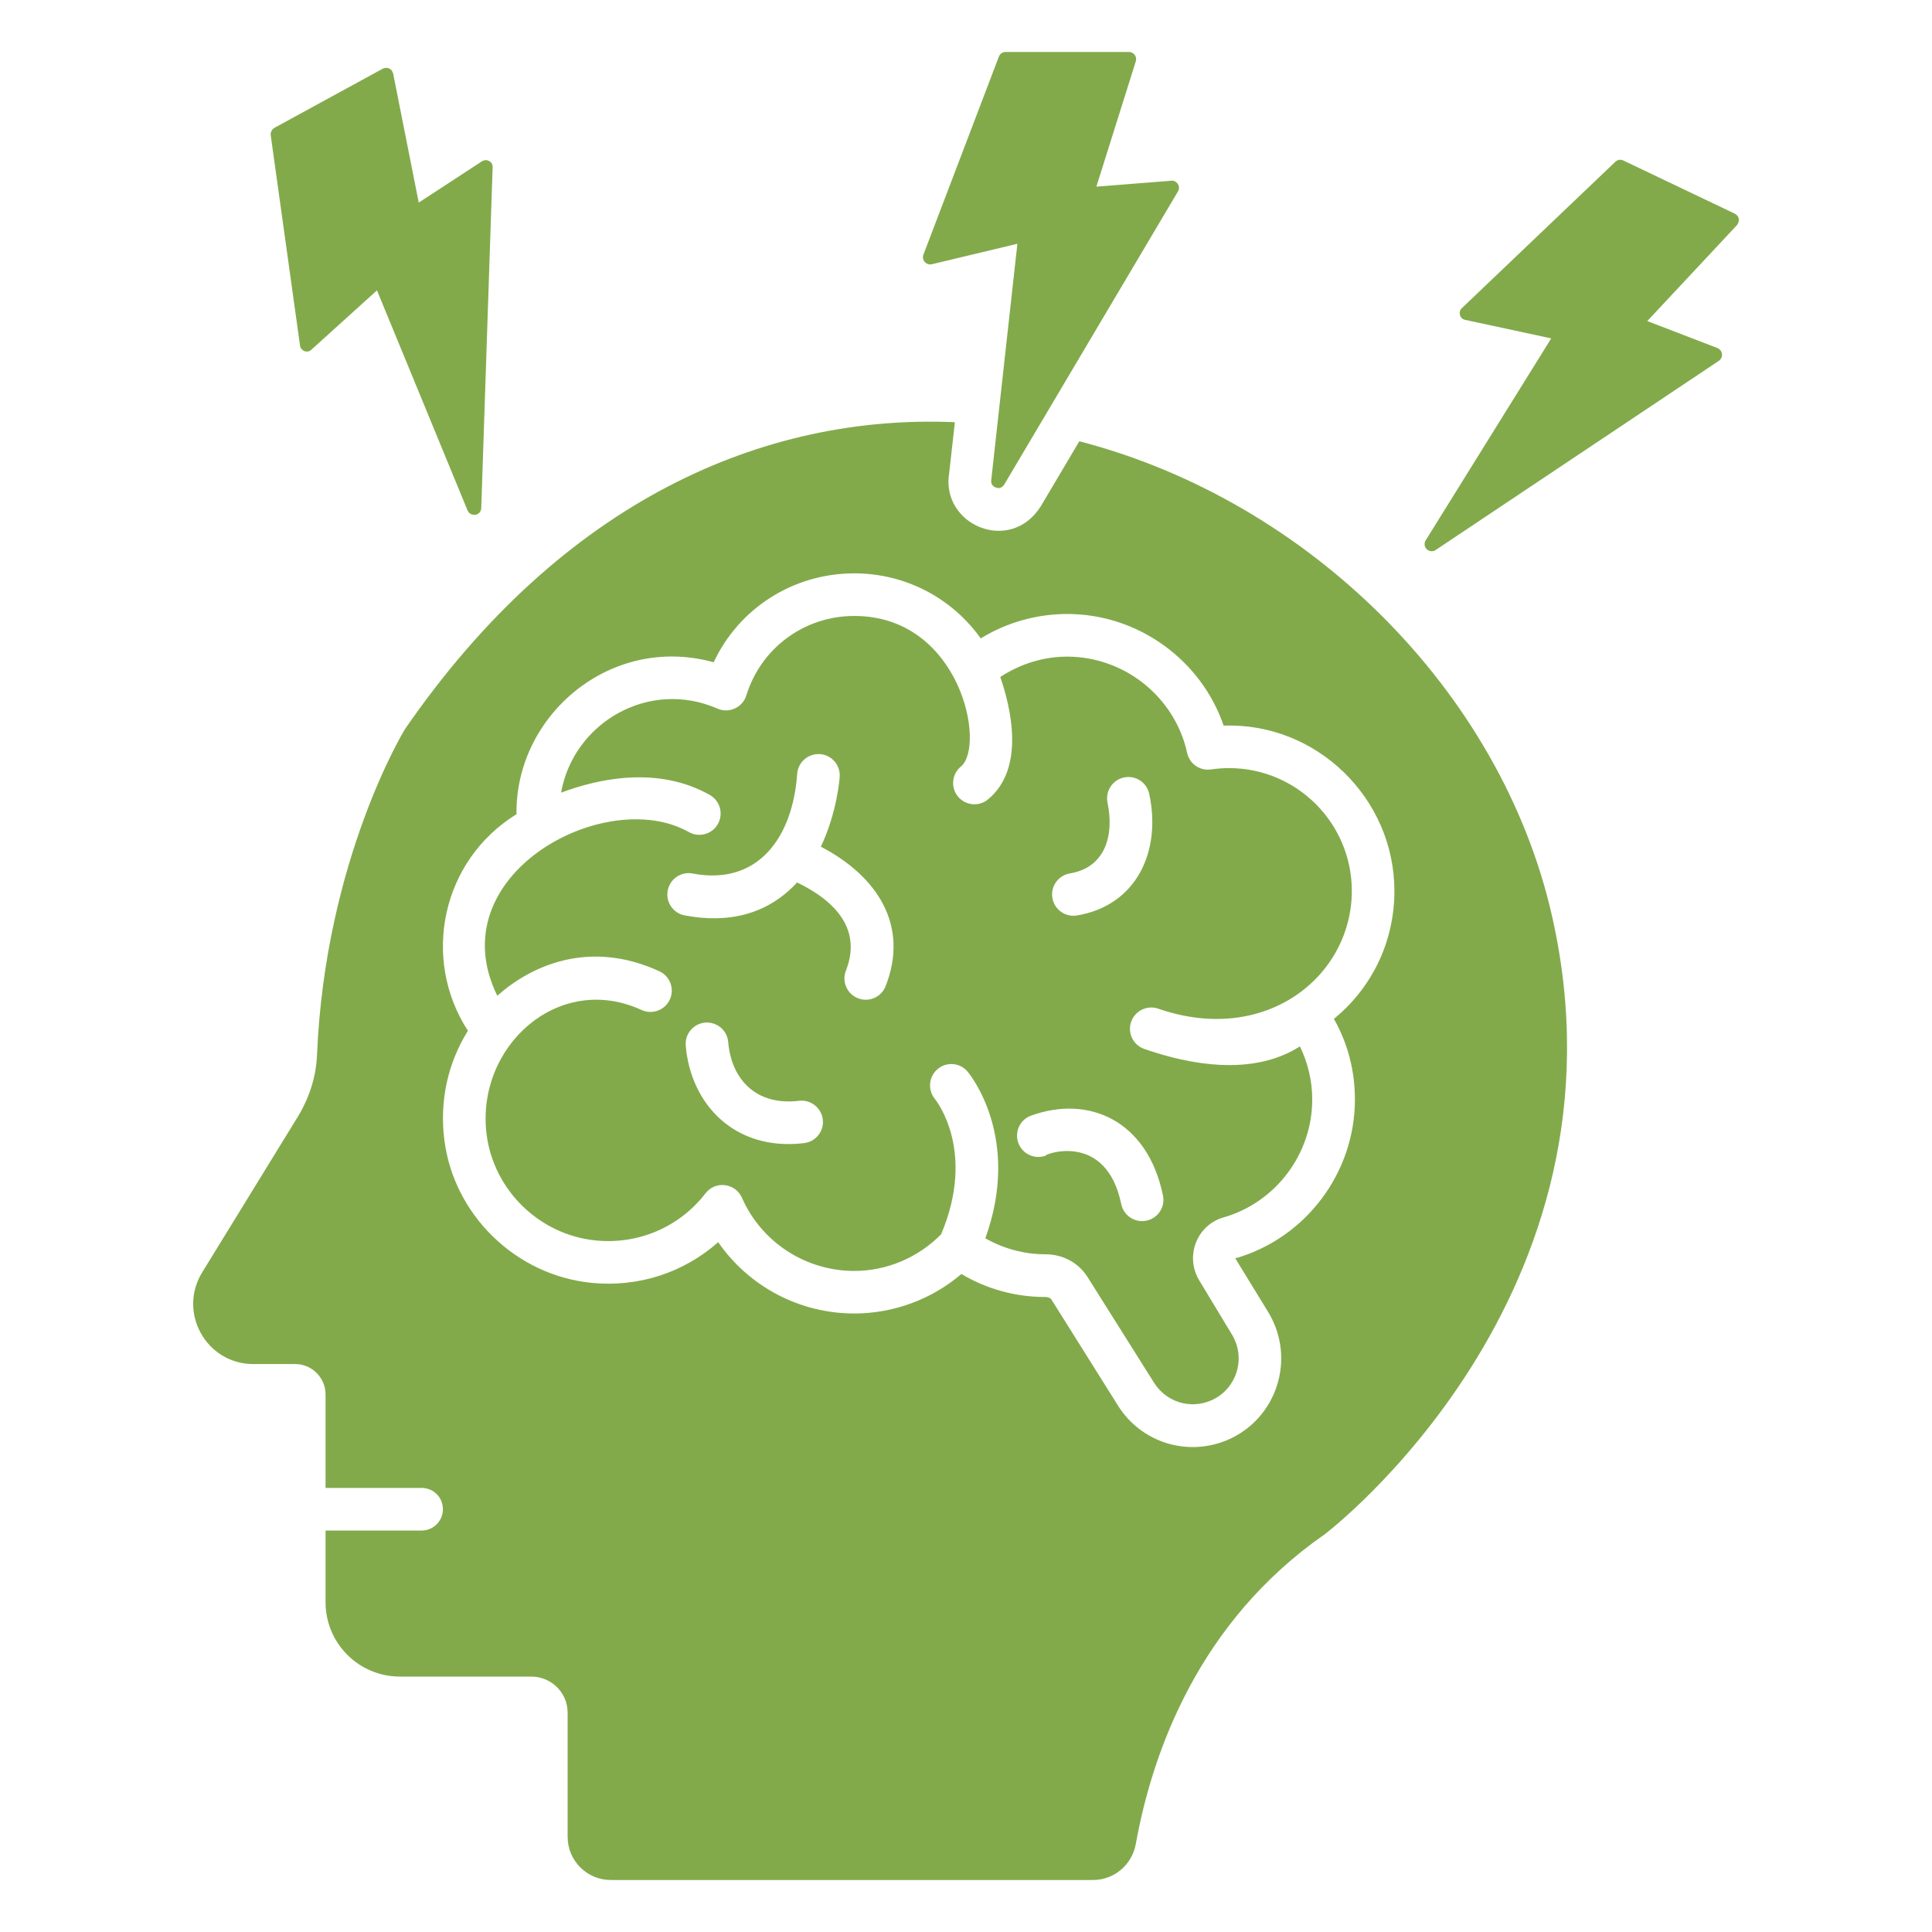 <svg width="115" height="115" viewBox="0 0 115 115" fill="none" xmlns="http://www.w3.org/2000/svg">
<path d="M70.114 11.399L59.78 28.835C59.675 29.004 59.475 29.112 59.29 29.021C59.087 28.971 58.969 28.784 59.002 28.581L60.559 14.51L55.468 15.728C55.139 15.802 54.852 15.494 54.961 15.17L59.459 3.366C59.527 3.197 59.679 3.095 59.848 3.095H67.205C67.475 3.095 67.69 3.359 67.611 3.637L65.26 11.111L69.725 10.757C70.037 10.721 70.303 11.094 70.114 11.399Z" fill="#82AA4B"></path>
<path d="M29.322 9.979L28.646 30.239C28.646 30.441 28.493 30.61 28.291 30.644H28.223C28.054 30.644 27.902 30.543 27.834 30.391L22.439 17.284L18.549 20.802C18.448 20.92 18.279 20.954 18.127 20.904C17.974 20.836 17.873 20.717 17.856 20.548L16.114 8.05C16.097 7.881 16.182 7.695 16.334 7.61L22.777 4.092C22.896 4.026 23.048 4.026 23.166 4.076C23.285 4.127 23.369 4.245 23.403 4.381L24.925 12.059L28.68 9.606C28.815 9.522 28.984 9.505 29.119 9.589C29.254 9.657 29.339 9.809 29.322 9.979Z" fill="#82AA4B"></path>
<path d="M103.396 13.394L98.052 19.111L102.229 20.717C102.381 20.785 102.482 20.92 102.499 21.072C102.516 21.225 102.448 21.377 102.313 21.478L85.452 32.742C85.327 32.835 85.084 32.848 84.928 32.691C84.776 32.555 84.759 32.336 84.86 32.166L92.335 20.142L87.228 19.043C87.059 19.009 86.941 18.908 86.907 18.756C86.856 18.603 86.907 18.434 87.025 18.333L96.157 9.624C96.293 9.505 96.479 9.471 96.631 9.556L103.261 12.718C103.379 12.785 103.48 12.887 103.497 13.022C103.514 13.158 103.48 13.293 103.396 13.394Z" fill="#82AA4B"></path>
<path d="M92.386 54.541C89.342 41.096 77.859 29.799 64.245 26.265L61.962 30.12C60.142 33.033 55.986 31.244 56.499 28.159L56.838 25.131C45.49 24.641 33.5 29.765 24.097 43.412C24.097 43.412 19.361 51.142 18.871 62.777C18.82 64.129 18.38 65.432 17.67 66.565L12.038 75.731C10.567 78.116 12.275 81.194 15.083 81.194H17.569C18.567 81.194 19.378 82.006 19.378 83.003V88.567H25.094C25.804 88.567 26.363 89.125 26.363 89.835C26.363 90.529 25.804 91.104 25.094 91.104H19.378V95.366C19.378 97.818 21.357 99.797 23.809 99.797H31.622C32.823 99.797 33.787 100.76 33.787 101.945V109.335C33.787 110.756 34.937 111.905 36.358 111.905H65.057C66.325 111.905 67.391 110.993 67.611 109.741C68.592 104.312 71.331 96.55 78.857 91.323C78.857 91.324 97.51 77.186 92.386 54.541ZM79.398 60.646C80.227 62.1 80.65 63.741 80.65 65.449C80.65 69.812 77.724 73.702 73.53 74.902L75.508 78.133C77.149 80.873 76.016 84.441 73.073 85.709C70.688 86.724 67.932 85.878 66.545 83.663L62.587 77.355C62.52 77.253 62.385 77.203 62.232 77.203C60.44 77.203 58.732 76.729 57.227 75.833C55.468 77.338 53.185 78.184 50.851 78.184C47.57 78.184 44.56 76.56 42.75 73.939C40.704 75.748 37.998 76.645 35.191 76.357C30.692 75.901 27.005 72.315 26.447 67.834C26.16 65.533 26.65 63.284 27.851 61.356C25.077 57.077 26.261 51.226 30.76 48.453C30.743 48.419 30.743 48.402 30.743 48.368C30.726 42.534 36.374 37.73 42.48 39.422C43.984 36.208 47.215 34.128 50.851 34.128C53.878 34.128 56.652 35.583 58.377 38.001C59.916 37.054 61.691 36.547 63.535 36.547C67.746 36.547 71.5 39.287 72.836 43.193C78.332 42.99 83 47.488 83 53.036C83 56.029 81.681 58.786 79.398 60.646Z" fill="#82AA4B"></path>
<path d="M73.162 45.721C72.798 45.721 72.435 45.749 72.086 45.8C71.415 45.893 70.805 45.467 70.663 44.816C69.939 41.495 66.937 39.085 63.526 39.085C62.098 39.085 60.719 39.524 59.54 40.297C60.157 42.08 61.05 45.732 58.81 47.584C58.266 48.034 57.468 47.95 57.024 47.416C56.578 46.876 56.654 46.076 57.194 45.63C58.699 44.385 57.164 36.664 50.848 36.664C47.883 36.664 45.302 38.564 44.425 41.392C44.319 41.738 44.07 42.021 43.741 42.17C43.413 42.321 43.036 42.324 42.705 42.179C38.666 40.408 34.153 42.969 33.396 47.183C35.555 46.372 39.126 45.554 42.251 47.32C42.861 47.665 43.076 48.439 42.731 49.049C42.386 49.659 41.611 49.871 41.003 49.528C36.027 46.717 26.074 52.094 29.601 59.271C31.58 57.505 35.053 55.882 39.249 57.814C39.885 58.108 40.164 58.861 39.871 59.497C39.577 60.133 38.823 60.411 38.188 60.119C33.23 57.835 28.308 62.307 28.964 67.518C29.382 70.843 32.108 73.498 35.446 73.835C37.99 74.094 40.444 73.043 41.997 71.029C42.593 70.257 43.779 70.425 44.162 71.294C45.327 73.941 47.952 75.651 50.848 75.651C52.794 75.651 54.659 74.85 56.018 73.472C58.107 68.538 55.749 65.538 55.646 65.411C55.207 64.871 55.281 64.073 55.818 63.629C56.352 63.185 57.145 63.251 57.592 63.784C57.732 63.949 60.815 67.724 58.65 73.709C59.737 74.324 60.953 74.659 62.228 74.659H62.231C63.267 74.659 64.199 75.165 64.733 76.012L68.697 82.311C69.415 83.451 70.835 83.893 72.072 83.367C73.59 82.72 74.196 80.875 73.337 79.451L71.382 76.211C70.521 74.787 71.234 72.921 72.829 72.465C75.938 71.573 78.109 68.687 78.109 65.446C78.109 64.332 77.849 63.262 77.376 62.283C76.493 62.854 75.143 63.398 73.171 63.398C71.798 63.398 70.128 63.135 68.114 62.437C67.451 62.209 67.1 61.485 67.329 60.824C67.559 60.162 68.281 59.81 68.943 60.04C75.365 62.262 80.465 58.092 80.465 53.03C80.465 48.999 77.189 45.721 73.162 45.721ZM47.871 68.042C43.703 68.543 41.105 65.691 40.818 62.242C40.757 61.545 41.274 60.93 41.972 60.869C42.681 60.816 43.281 61.325 43.345 62.019C43.538 64.293 45.047 65.829 47.562 65.523C48.24 65.436 48.89 65.932 48.975 66.628C49.061 67.323 48.566 67.956 47.871 68.042ZM52.714 58.704C52.456 59.358 51.717 59.676 51.069 59.42C50.417 59.164 50.096 58.427 50.352 57.776C51.302 55.359 49.783 53.657 47.447 52.527C45.658 54.465 43.316 54.973 40.754 54.488C40.066 54.357 39.615 53.693 39.745 53.005C39.876 52.317 40.539 51.862 41.228 51.995C45.16 52.741 47.191 49.789 47.45 46.071C47.496 45.371 48.099 44.851 48.798 44.886C49.497 44.932 50.027 45.535 49.982 46.234C49.974 46.36 49.824 48.37 48.861 50.397C52.246 52.167 54.127 55.106 52.714 58.704ZM69.225 71.162C69.367 71.847 68.925 72.518 68.239 72.659C67.572 72.8 66.886 72.374 66.741 71.674C65.835 67.284 62.079 68.728 62.248 68.788C61.592 69.029 60.863 68.696 60.619 68.043C60.374 67.391 60.699 66.664 61.35 66.415C64.781 65.158 68.299 66.673 69.225 71.162ZM64.102 54.492C63.412 54.605 62.757 54.143 62.642 53.45C62.526 52.758 62.994 52.105 63.684 51.99C65.811 51.635 66.327 49.698 65.924 47.781C65.782 47.097 66.217 46.424 66.9 46.278C67.581 46.132 68.255 46.562 68.404 47.246C69.14 50.632 67.683 53.894 64.102 54.492Z" fill="#82AA4B"></path>
</svg>
